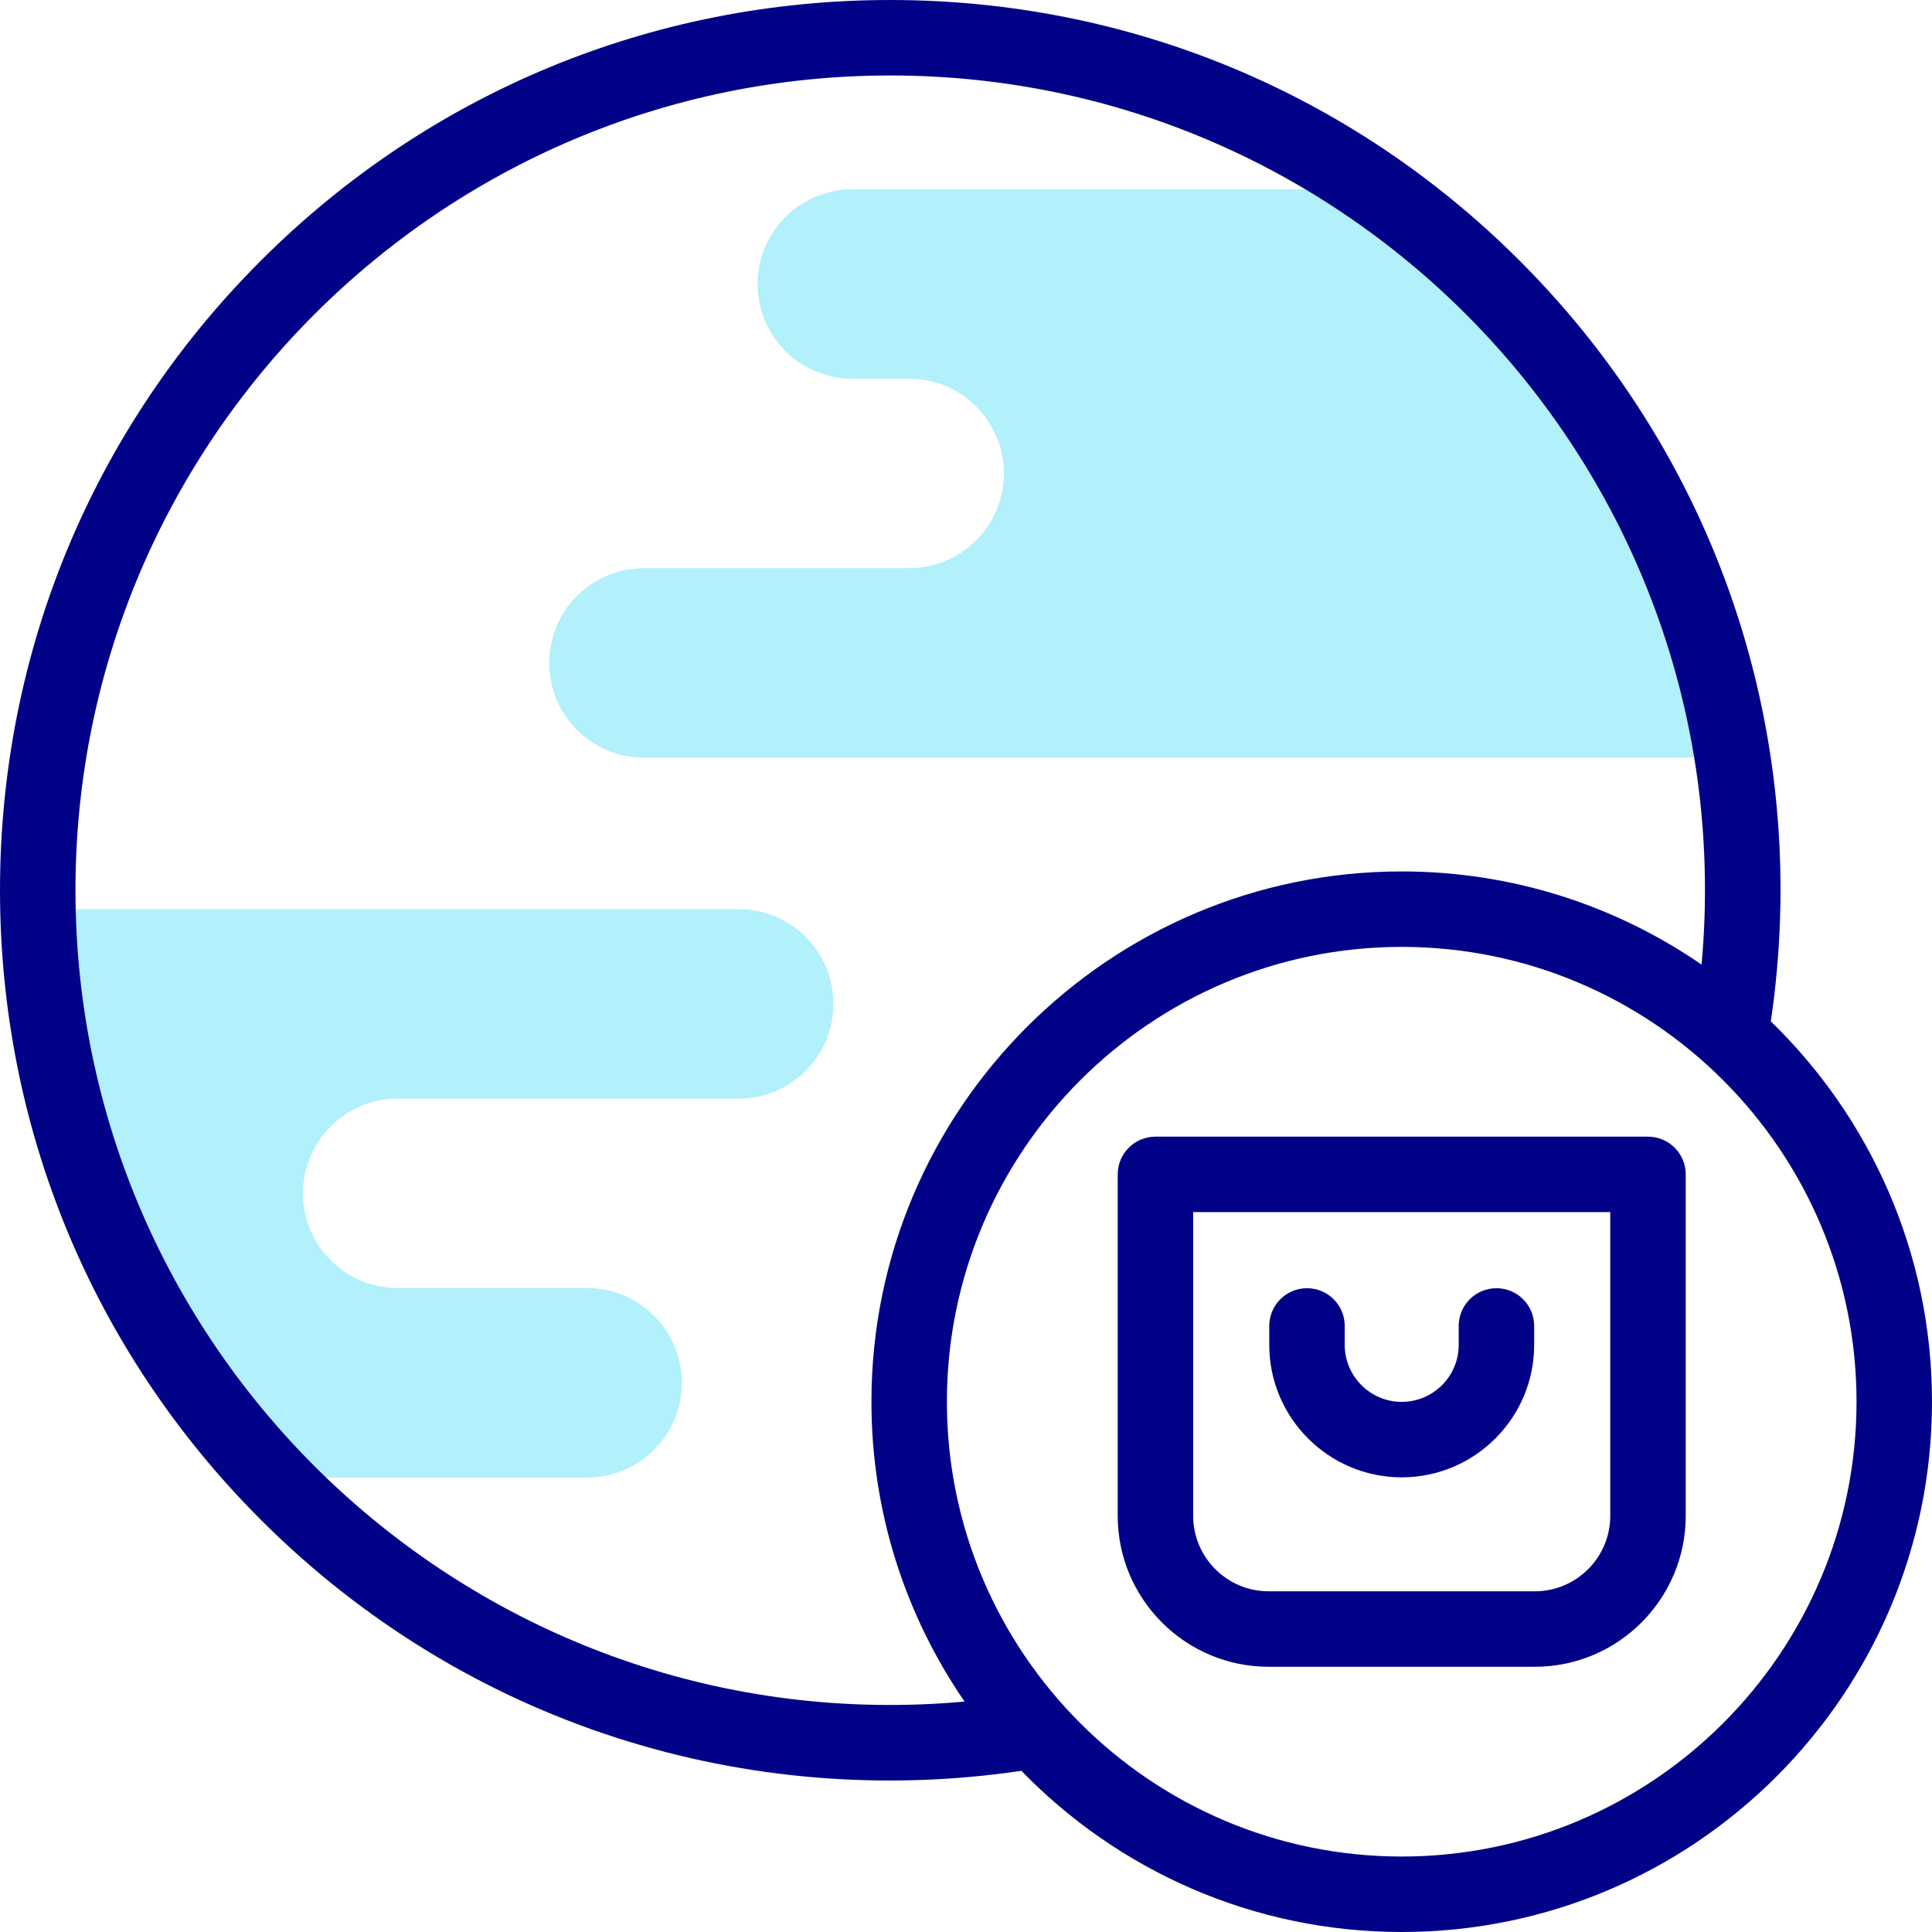 <?xml version="1.0" encoding="UTF-8"?> <svg xmlns="http://www.w3.org/2000/svg" id="Capa_1" height="512" viewBox="0 0 512 512" width="512"><g><g fill="#b2f0fb"><path id="XMLID_614_" d="m200.775 75.265c0 13.864 11.239 25.102 25.102 25.102h15.061c13.863 0 25.102 11.239 25.102 25.102 0 13.864-11.238 25.102-25.102 25.102h-70.286c-13.863 0-25.102 11.239-25.102 25.102 0 13.864 11.239 25.102 25.102 25.102h288.458c-9.732-62.302-44.925-116.159-94.601-150.612h-138.631c-13.864 0-25.103 11.239-25.103 25.102z"></path><path id="XMLID_613_" d="m195.755 240.939h-185.691c1.272 58.335 24.65 111.222 62.098 150.612h83.43c13.863 0 25.102-11.238 25.102-25.102 0-13.863-11.239-25.102-25.102-25.102h-50.204c-13.864 0-25.102-11.238-25.102-25.102 0-13.863 11.239-25.102 25.102-25.102h90.367c13.863 0 25.102-11.239 25.102-25.102 0-13.864-11.238-25.102-25.102-25.102z"></path></g><g fill="#020288"><path d="m436.734 301.225h-130.53c-5.522 0-10 4.477-10 10v90.489c0 22.056 17.944 40 40 40h70.53c22.056 0 40-17.944 40-40v-90.489c0-5.523-4.477-10-10-10zm-10 100.489c0 11.028-8.972 20-20 20h-70.53c-11.028 0-20-8.972-20-20v-80.489h110.53z"></path><path d="m371.47 391.51c19.355 0 35.102-15.746 35.102-35.102v-5.021c0-5.522-4.477-10-10-10-5.522 0-10 4.478-10 10v5.021c0 8.327-6.774 15.102-15.102 15.102-8.327 0-15.103-6.774-15.103-15.102v-5.021c0-5.522-4.478-10-10-10s-10 4.478-10 10v5.021c0 19.356 15.747 35.102 35.103 35.102z"></path><path d="m469.288 270.676c10.681-72.406-12.016-147.041-66.552-201.575-44.56-44.561-103.803-69.101-166.818-69.101-63.014 0-122.257 24.54-166.817 69.101-44.561 44.559-69.101 103.803-69.101 166.817 0 63.015 24.54 122.258 69.101 166.818 54.55 54.551 129.189 77.225 201.576 66.552 25.555 26.325 61.294 42.712 100.793 42.712 77.488 0 140.53-63.042 140.53-140.53 0-39.5-16.387-75.239-42.712-100.794zm-449.288-34.758c0-119.058 96.861-215.918 215.918-215.918 126.204 0 226.525 108.525 215.017 235.63-22.618-15.565-49.995-24.691-79.466-24.691-77.489 0-140.531 63.042-140.531 140.531 0 29.471 9.126 56.847 24.691 79.466-127.205 11.516-235.629-88.923-235.629-215.018zm351.47 256.082c-66.461 0-120.531-54.069-120.531-120.53s54.07-120.531 120.531-120.531 120.53 54.07 120.53 120.531-54.069 120.53-120.53 120.53z"></path></g></g></svg> 